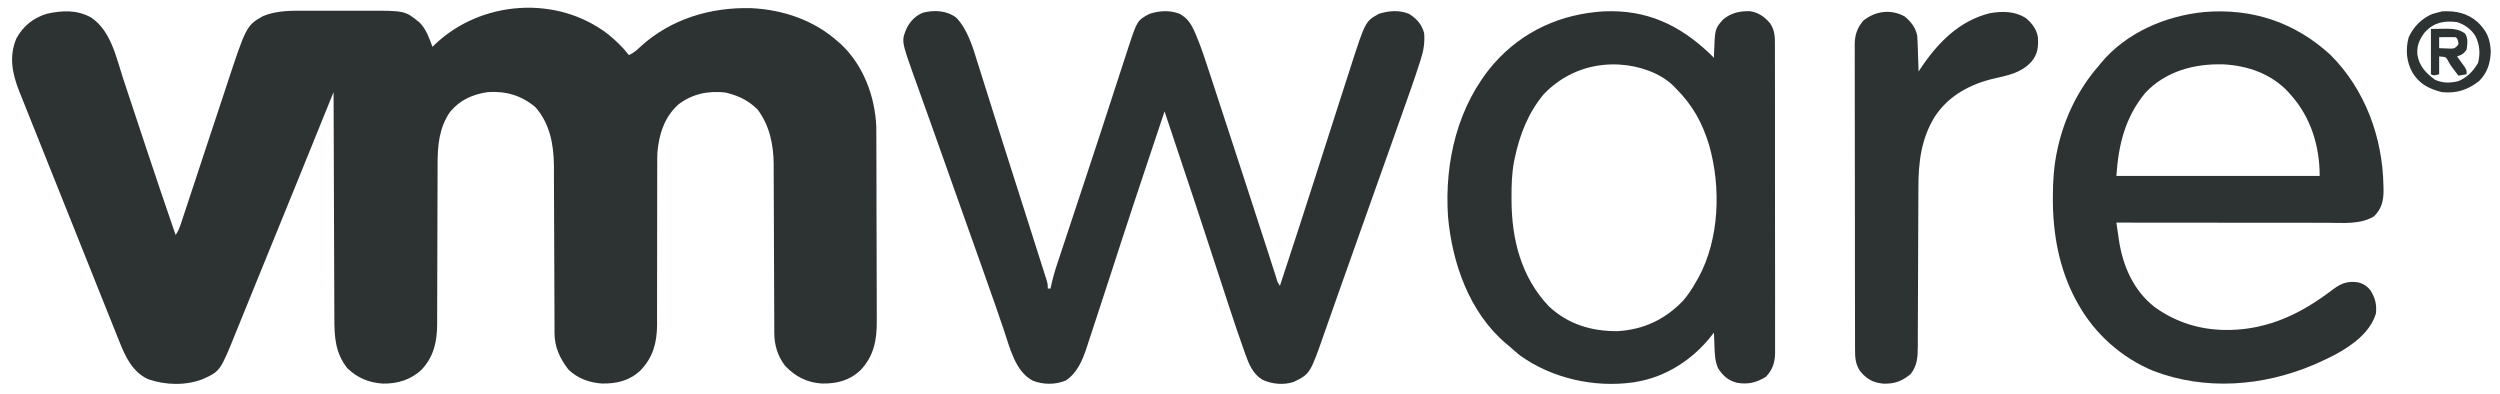<svg width="146" height="23" viewBox="0 0 146 23" fill="none" xmlns="http://www.w3.org/2000/svg">
<path d="M35.505 1.994C35.957 2.361 36.369 2.754 36.727 3.215C37.003 3.096 37.183 2.937 37.398 2.729C39.187 1.099 41.5 0.411 43.884 0.477C45.726 0.565 47.533 1.178 48.919 2.413C49.011 2.493 49.011 2.493 49.104 2.574C50.42 3.802 51.103 5.631 51.176 7.409C51.176 7.501 51.176 7.593 51.177 7.687C51.177 7.738 51.178 7.79 51.178 7.843C51.179 8.014 51.179 8.185 51.179 8.356C51.18 8.479 51.18 8.602 51.181 8.726C51.183 9.129 51.183 9.532 51.184 9.936C51.184 10.075 51.185 10.215 51.185 10.354C51.187 11.009 51.188 11.664 51.188 12.319C51.189 13.073 51.191 13.827 51.195 14.581C51.197 15.165 51.198 15.75 51.199 16.334C51.199 16.682 51.199 17.03 51.202 17.379C51.203 17.707 51.204 18.035 51.203 18.363C51.203 18.482 51.203 18.602 51.204 18.722C51.214 19.854 51.038 20.808 50.233 21.638C49.595 22.232 48.856 22.41 48.003 22.398C47.139 22.348 46.45 21.995 45.854 21.368C45.412 20.796 45.22 20.15 45.218 19.435C45.218 19.343 45.217 19.25 45.217 19.154C45.217 19.053 45.217 18.952 45.217 18.848C45.216 18.74 45.216 18.632 45.215 18.524C45.215 18.291 45.214 18.059 45.213 17.826C45.212 17.458 45.211 17.089 45.209 16.72C45.204 15.672 45.2 14.624 45.197 13.576C45.196 12.997 45.193 12.418 45.19 11.838C45.188 11.533 45.187 11.227 45.187 10.921C45.187 10.632 45.185 10.344 45.183 10.056C45.182 9.901 45.183 9.747 45.183 9.592C45.172 8.436 44.947 7.335 44.242 6.393C43.756 5.919 43.236 5.634 42.582 5.461C42.518 5.443 42.453 5.424 42.387 5.406C41.38 5.283 40.429 5.479 39.614 6.103C38.792 6.849 38.475 7.861 38.389 8.946C38.381 9.232 38.38 9.518 38.382 9.804C38.381 9.912 38.381 10.02 38.381 10.129C38.38 10.36 38.38 10.59 38.381 10.821C38.382 11.187 38.381 11.553 38.379 11.919C38.377 12.827 38.376 13.736 38.376 14.644C38.376 15.352 38.376 16.059 38.373 16.767C38.372 17.13 38.372 17.492 38.373 17.855C38.373 18.082 38.373 18.308 38.371 18.535C38.371 18.688 38.372 18.841 38.373 18.994C38.365 20.031 38.125 20.888 37.398 21.638C36.761 22.233 36.022 22.41 35.169 22.398C34.437 22.355 33.729 22.101 33.197 21.584C32.692 20.921 32.386 20.282 32.384 19.439C32.383 19.301 32.383 19.301 32.383 19.16C32.383 19.06 32.383 18.96 32.383 18.857C32.382 18.749 32.382 18.642 32.381 18.535C32.38 18.305 32.38 18.074 32.379 17.843C32.378 17.478 32.377 17.112 32.375 16.747C32.37 15.707 32.366 14.668 32.363 13.628C32.361 13.053 32.359 12.479 32.356 11.905C32.354 11.601 32.353 11.298 32.353 10.995C32.353 10.709 32.351 10.422 32.349 10.136C32.348 9.983 32.349 9.83 32.349 9.677C32.337 8.438 32.115 7.222 31.272 6.263C30.447 5.565 29.535 5.305 28.465 5.381C27.569 5.525 26.869 5.833 26.282 6.537C25.638 7.468 25.553 8.518 25.555 9.616C25.555 9.725 25.555 9.834 25.554 9.943C25.553 10.177 25.553 10.41 25.553 10.644C25.552 11.014 25.551 11.385 25.549 11.755C25.545 12.675 25.543 13.594 25.541 14.514C25.54 15.229 25.538 15.944 25.535 16.66C25.533 17.027 25.532 17.394 25.532 17.761C25.532 17.991 25.531 18.22 25.53 18.45C25.529 18.605 25.529 18.76 25.53 18.915C25.522 19.953 25.345 20.805 24.629 21.581C24 22.181 23.21 22.417 22.353 22.402C21.528 22.342 20.885 22.078 20.283 21.503C19.571 20.599 19.525 19.657 19.526 18.557C19.526 18.413 19.525 18.269 19.524 18.125C19.522 17.736 19.521 17.347 19.52 16.958C19.52 16.551 19.518 16.144 19.516 15.737C19.512 14.966 19.51 14.196 19.508 13.425C19.506 12.548 19.502 11.671 19.499 10.793C19.491 8.989 19.485 7.185 19.481 5.381C19.444 5.472 19.407 5.563 19.369 5.656C18.668 7.39 17.966 9.124 17.26 10.855C17.186 11.036 17.112 11.217 17.038 11.399C16.924 11.679 16.81 11.959 16.696 12.239C16.39 12.989 16.084 13.74 15.779 14.49C15.485 15.212 15.191 15.934 14.896 16.656C14.696 17.146 14.497 17.636 14.298 18.127C14.18 18.418 14.062 18.709 13.943 19C13.889 19.133 13.836 19.265 13.782 19.398C12.861 21.679 12.861 21.679 11.831 22.145C10.824 22.529 9.664 22.495 8.652 22.145C7.727 21.718 7.319 20.828 6.963 19.924C6.922 19.824 6.881 19.723 6.841 19.623C6.721 19.327 6.604 19.032 6.486 18.736C6.373 18.453 6.26 18.171 6.146 17.888C5.826 17.091 5.507 16.293 5.189 15.495C4.797 14.513 4.405 13.532 4.012 12.551C3.916 12.311 3.82 12.071 3.724 11.831C3.692 11.751 3.66 11.671 3.627 11.589C3.562 11.427 3.497 11.265 3.432 11.103C3.273 10.705 3.113 10.306 2.954 9.908C2.631 9.101 2.308 8.295 1.987 7.488C1.839 7.118 1.691 6.748 1.542 6.378C1.44 6.122 1.338 5.866 1.236 5.61C1.2 5.522 1.165 5.434 1.128 5.344C0.717 4.305 0.513 3.321 0.952 2.252C1.353 1.52 1.924 1.062 2.716 0.808C3.62 0.604 4.476 0.564 5.308 1.014C6.481 1.794 6.774 3.322 7.19 4.584C7.243 4.742 7.295 4.9 7.348 5.058C7.486 5.474 7.624 5.891 7.762 6.307C8.005 7.043 8.249 7.779 8.494 8.515C8.52 8.595 8.547 8.675 8.574 8.757C9.125 10.416 9.688 12.07 10.256 13.723C10.407 13.497 10.479 13.324 10.563 13.069C10.592 12.983 10.62 12.898 10.649 12.81C10.696 12.669 10.696 12.669 10.743 12.525C10.793 12.373 10.843 12.222 10.894 12.07C10.948 11.906 11.002 11.743 11.055 11.58C11.168 11.238 11.281 10.896 11.395 10.555C11.696 9.644 11.998 8.733 12.298 7.822C12.496 7.224 12.693 6.627 12.892 6.029C12.986 5.746 13.079 5.463 13.173 5.179C14.385 1.494 14.385 1.494 15.375 0.934C16.201 0.597 17.085 0.624 17.962 0.627C18.093 0.627 18.224 0.626 18.355 0.626C18.629 0.626 18.903 0.626 19.177 0.627C19.526 0.628 19.874 0.627 20.223 0.627C20.494 0.626 20.764 0.626 21.035 0.627C21.163 0.627 21.292 0.627 21.42 0.626C23.658 0.621 23.658 0.621 24.516 1.327C24.895 1.722 25.069 2.228 25.256 2.734C25.308 2.683 25.359 2.633 25.413 2.581C28.11 0.026 32.513 -0.305 35.505 1.994Z" fill="#2D3333"/>
<path d="M55.842 1.029C56.516 1.729 56.816 2.766 57.096 3.672C57.132 3.784 57.167 3.897 57.203 4.01C57.299 4.312 57.393 4.614 57.488 4.917C57.588 5.236 57.689 5.556 57.79 5.875C57.937 6.339 58.083 6.804 58.229 7.269C58.493 8.107 58.759 8.944 59.027 9.781C59.046 9.842 59.065 9.903 59.085 9.965C59.163 10.207 59.24 10.448 59.317 10.69C59.619 11.633 59.919 12.577 60.219 13.52C60.303 13.784 60.387 14.048 60.471 14.312C60.583 14.661 60.693 15.01 60.804 15.36C60.841 15.476 60.878 15.593 60.916 15.71C60.964 15.863 61.012 16.015 61.06 16.168C61.086 16.249 61.112 16.33 61.139 16.414C61.191 16.611 61.191 16.611 61.191 16.852C61.244 16.852 61.297 16.852 61.352 16.852C61.361 16.808 61.37 16.764 61.379 16.72C61.475 16.265 61.601 15.829 61.748 15.388C61.772 15.318 61.795 15.247 61.819 15.175C61.895 14.942 61.973 14.71 62.05 14.478C62.105 14.313 62.159 14.148 62.214 13.983C62.358 13.546 62.503 13.11 62.648 12.674C62.875 11.989 63.102 11.303 63.329 10.617C63.386 10.447 63.442 10.277 63.498 10.107C64.009 8.566 64.513 7.023 65.014 5.478C65.232 4.808 65.45 4.138 65.669 3.467C65.71 3.343 65.75 3.219 65.79 3.095C65.81 3.035 65.83 2.974 65.85 2.911C65.868 2.857 65.885 2.804 65.903 2.748C66.416 1.194 66.416 1.194 67.127 0.809C67.713 0.623 68.314 0.579 68.892 0.809C69.371 1.062 69.593 1.447 69.8 1.934C69.836 2.018 69.836 2.018 69.873 2.103C70.168 2.806 70.401 3.53 70.637 4.255C70.687 4.408 70.738 4.562 70.788 4.715C70.921 5.118 71.052 5.521 71.184 5.925C71.314 6.322 71.444 6.72 71.575 7.118C71.885 8.063 72.193 9.008 72.501 9.953C72.54 10.07 72.54 10.07 72.579 10.19C73.503 13.025 73.503 13.025 73.96 14.438C74.003 14.573 74.046 14.707 74.09 14.842C74.153 15.036 74.215 15.23 74.277 15.423C74.342 15.623 74.406 15.823 74.471 16.022C74.49 16.081 74.509 16.14 74.528 16.201C74.599 16.467 74.599 16.467 74.748 16.691C75.444 14.571 76.14 12.45 76.818 10.324C77.296 8.826 77.776 7.328 78.259 5.832C78.334 5.601 78.408 5.369 78.483 5.138C78.57 4.865 78.659 4.591 78.747 4.318C78.795 4.17 78.842 4.022 78.89 3.875C79.74 1.246 79.74 1.246 80.523 0.809C81.104 0.623 81.715 0.574 82.287 0.809C82.734 1.092 83.029 1.414 83.17 1.932C83.215 2.476 83.142 2.943 82.974 3.459C82.952 3.527 82.931 3.595 82.909 3.665C82.619 4.577 82.297 5.478 81.977 6.379C81.909 6.571 81.841 6.763 81.772 6.956C81.602 7.438 81.431 7.92 81.26 8.402C81.172 8.649 81.084 8.895 80.997 9.142C80.74 9.865 80.483 10.588 80.226 11.311C79.929 12.144 79.633 12.977 79.338 13.81C79.3 13.918 79.262 14.025 79.224 14.132C79.195 14.212 79.195 14.212 79.166 14.294C79.033 14.67 78.9 15.046 78.766 15.422C78.691 15.632 78.617 15.842 78.542 16.052C78.524 16.104 78.506 16.155 78.487 16.208C78.27 16.818 78.054 17.429 77.839 18.04C77.73 18.352 77.62 18.663 77.51 18.974C77.461 19.114 77.412 19.254 77.363 19.394C76.512 21.833 76.512 21.833 75.55 22.306C74.956 22.498 74.291 22.436 73.73 22.179C73.151 21.825 72.937 21.264 72.718 20.652C72.694 20.585 72.67 20.518 72.645 20.449C72.383 19.722 72.138 18.989 71.895 18.255C71.846 18.108 71.797 17.961 71.748 17.813C71.392 16.741 71.043 15.667 70.694 14.592C70.084 12.711 69.456 10.836 68.829 8.961C68.555 8.142 68.282 7.323 68.01 6.504C67.685 7.475 67.361 8.446 67.037 9.417C67.013 9.489 66.989 9.561 66.964 9.635C66.172 12.008 66.172 12.008 65.394 14.385C65.223 14.912 65.052 15.44 64.88 15.967C64.823 16.143 64.766 16.319 64.708 16.495C64.514 17.093 64.318 17.69 64.122 18.287C64.032 18.559 63.943 18.831 63.854 19.103C63.756 19.407 63.656 19.71 63.555 20.013C63.526 20.103 63.497 20.193 63.467 20.286C63.217 21.034 62.915 21.781 62.234 22.226C61.618 22.475 60.937 22.471 60.317 22.233C59.288 21.699 58.974 20.299 58.629 19.282C58.525 18.976 58.42 18.671 58.314 18.366C58.259 18.206 58.204 18.046 58.149 17.885C57.87 17.076 57.584 16.269 57.296 15.463C57.216 15.238 57.136 15.014 57.056 14.789C57 14.632 56.944 14.476 56.889 14.319C56.661 13.681 56.434 13.042 56.208 12.404C56.19 12.354 56.172 12.304 56.154 12.252C55.969 11.732 55.785 11.211 55.6 10.691C55.506 10.426 55.413 10.161 55.319 9.896C55.3 9.844 55.281 9.791 55.262 9.736C55.003 9.006 54.743 8.277 54.483 7.548C54.339 7.148 54.197 6.748 54.054 6.348C53.938 6.022 53.821 5.697 53.705 5.372C53.615 5.123 53.526 4.873 53.437 4.623C53.406 4.535 53.374 4.447 53.341 4.357C52.636 2.369 52.636 2.369 52.975 1.596C53.202 1.199 53.481 0.907 53.912 0.738C54.562 0.573 55.296 0.612 55.842 1.029Z" fill="#2D3333"/>
<path d="M99.853 3.135C99.934 3.215 100.015 3.295 100.094 3.376C100.096 3.292 100.098 3.209 100.1 3.123C100.152 1.677 100.152 1.677 100.628 1.14C101.086 0.748 101.62 0.634 102.214 0.656C102.709 0.732 103.063 0.991 103.383 1.37C103.652 1.797 103.658 2.151 103.655 2.639C103.655 2.757 103.655 2.757 103.656 2.878C103.657 3.142 103.657 3.406 103.656 3.671C103.656 3.86 103.657 4.05 103.658 4.239C103.659 4.754 103.659 5.268 103.659 5.783C103.658 6.104 103.659 6.426 103.659 6.747C103.659 6.801 103.659 6.854 103.659 6.909C103.659 7.018 103.659 7.126 103.659 7.235C103.661 8.252 103.66 9.269 103.659 10.286C103.658 11.216 103.659 12.145 103.661 13.075C103.663 14.031 103.664 14.986 103.664 15.941C103.663 16.477 103.663 17.014 103.665 17.55C103.666 18.054 103.666 18.558 103.664 19.062C103.664 19.247 103.664 19.432 103.665 19.617C103.666 19.87 103.665 20.122 103.664 20.375C103.665 20.485 103.665 20.485 103.666 20.596C103.66 21.163 103.522 21.599 103.122 22.01C102.576 22.345 102.074 22.467 101.437 22.354C100.929 22.221 100.614 21.946 100.335 21.504C100.146 21.076 100.14 20.651 100.124 20.19C100.121 20.116 100.118 20.042 100.115 19.965C100.107 19.783 100.1 19.601 100.094 19.418C100.053 19.473 100.012 19.527 99.97 19.583C98.875 20.985 97.3 22.019 95.522 22.306C95.469 22.315 95.417 22.324 95.362 22.333C93.095 22.649 90.636 22.097 88.772 20.761C88.555 20.587 88.348 20.406 88.142 20.22C88.075 20.165 88.008 20.109 87.939 20.051C85.807 18.243 84.804 15.354 84.563 12.645C84.353 9.454 85.124 6.149 87.26 3.696C88.932 1.812 91.157 0.813 93.665 0.663C96.163 0.556 98.06 1.44 99.853 3.135ZM90.145 5.512C89.249 6.591 88.751 7.868 88.463 9.231C88.449 9.299 88.435 9.366 88.42 9.436C88.289 10.127 88.271 10.811 88.273 11.512C88.273 11.572 88.273 11.632 88.273 11.694C88.282 13.985 88.835 16.176 90.444 17.88C91.567 18.939 92.958 19.356 94.479 19.338C95.993 19.249 97.246 18.652 98.289 17.564C98.591 17.216 98.828 16.852 99.051 16.45C99.092 16.381 99.133 16.312 99.175 16.24C100.423 13.974 100.513 10.93 99.815 8.482C99.413 7.155 98.836 6.118 97.848 5.14C97.802 5.092 97.755 5.043 97.707 4.993C96.922 4.242 95.706 3.843 94.64 3.777C94.577 3.772 94.514 3.768 94.449 3.764C92.801 3.707 91.285 4.314 90.145 5.512Z" fill="#2D3333"/>
<path d="M136.099 3.204C138.13 5.231 139.154 8.05 139.194 10.885C139.196 11.007 139.196 11.007 139.199 11.13C139.197 11.739 139.085 12.192 138.647 12.63C137.844 13.127 136.811 13.012 135.9 13.01C135.765 13.01 135.631 13.01 135.496 13.01C135.133 13.01 134.77 13.01 134.407 13.009C134.026 13.009 133.646 13.009 133.266 13.008C132.547 13.008 131.827 13.008 131.108 13.007C130.289 13.006 129.47 13.005 128.651 13.005C126.966 13.004 125.282 13.003 123.597 13.001C123.634 13.257 123.672 13.513 123.709 13.769C123.719 13.841 123.73 13.913 123.74 13.987C123.964 15.504 124.583 16.953 125.816 17.919C126.941 18.739 128.224 19.184 129.613 19.258C129.672 19.261 129.73 19.264 129.79 19.268C132.093 19.33 134.031 18.519 135.857 17.189C135.907 17.152 135.957 17.116 136.009 17.078C136.104 17.009 136.198 16.94 136.292 16.869C136.755 16.528 137.137 16.404 137.701 16.488C138.026 16.567 138.257 16.714 138.454 16.986C138.722 17.431 138.8 17.779 138.758 18.295C138.416 19.438 137.352 20.174 136.351 20.723C136.035 20.888 135.714 21.038 135.389 21.183C135.293 21.226 135.198 21.268 135.099 21.312C132.142 22.56 128.794 22.82 125.763 21.664C123.895 20.892 122.332 19.499 121.351 17.734C121.303 17.646 121.254 17.559 121.204 17.468C120.254 15.669 119.889 13.672 119.887 11.652C119.887 11.598 119.887 11.543 119.887 11.486C119.889 10.557 119.946 9.659 120.148 8.75C120.161 8.689 120.175 8.629 120.188 8.566C120.587 6.834 121.383 5.195 122.554 3.857C122.604 3.796 122.653 3.735 122.703 3.673C124.173 1.903 126.474 0.923 128.721 0.703C131.517 0.469 134.013 1.294 136.099 3.204ZM125.279 5.429C124.107 6.859 123.719 8.444 123.597 10.274C127.515 10.274 131.432 10.274 135.469 10.274C135.469 8.533 134.956 6.855 133.784 5.541C133.709 5.456 133.709 5.456 133.632 5.369C132.638 4.31 131.283 3.838 129.857 3.759C128.162 3.707 126.476 4.151 125.279 5.429Z" fill="#2D3333"/>
<path d="M111.244 0.969C111.612 1.279 111.872 1.616 111.966 2.092C111.978 2.254 111.986 2.417 111.992 2.58C111.995 2.673 111.998 2.766 112.002 2.862C112.005 2.958 112.008 3.055 112.011 3.155C112.015 3.253 112.018 3.351 112.022 3.452C112.03 3.694 112.039 3.936 112.046 4.178C112.088 4.114 112.13 4.049 112.173 3.983C113.16 2.5 114.434 1.198 116.229 0.766C116.955 0.646 117.665 0.651 118.303 1.049C118.665 1.354 118.929 1.689 119.013 2.161C119.052 2.726 119.005 3.175 118.624 3.616C118.05 4.239 117.301 4.395 116.503 4.574C115.097 4.892 113.816 5.565 113.002 6.797C112.197 8.085 112.035 9.472 112.034 10.968C112.033 11.077 112.033 11.186 112.033 11.295C112.032 11.528 112.031 11.761 112.03 11.994C112.03 12.364 112.028 12.733 112.026 13.102C112.021 14.151 112.017 15.201 112.014 16.25C112.013 16.831 112.01 17.411 112.007 17.992C112.005 18.299 112.004 18.605 112.004 18.912C112.004 19.2 112.003 19.488 112 19.777C112 19.932 112 20.088 112 20.243C111.995 20.843 111.971 21.358 111.581 21.844C111.084 22.26 110.639 22.426 109.987 22.405C109.377 22.343 109.022 22.147 108.63 21.675C108.339 21.234 108.333 20.847 108.335 20.334C108.335 20.256 108.334 20.178 108.334 20.098C108.333 19.837 108.333 19.576 108.333 19.315C108.333 19.128 108.332 18.941 108.332 18.753C108.33 18.245 108.33 17.737 108.33 17.228C108.33 16.804 108.329 16.379 108.328 15.955C108.327 15.011 108.327 14.067 108.327 13.123C108.327 13.066 108.327 13.01 108.327 12.951C108.327 12.895 108.327 12.838 108.327 12.779C108.327 11.861 108.325 10.942 108.323 10.023C108.321 9.08 108.32 8.136 108.32 7.192C108.32 6.662 108.319 6.133 108.318 5.603C108.316 5.105 108.316 4.607 108.317 4.108C108.318 3.926 108.317 3.743 108.316 3.56C108.315 3.31 108.316 3.061 108.317 2.811C108.316 2.739 108.315 2.667 108.314 2.593C108.32 2.046 108.459 1.628 108.815 1.208C109.51 0.643 110.441 0.51 111.244 0.969Z" fill="#2D3333"/>
<path d="M144.693 1.29C145.224 1.798 145.427 2.258 145.46 2.99C145.445 3.672 145.267 4.246 144.776 4.737C144.115 5.255 143.443 5.466 142.608 5.381C141.858 5.192 141.302 4.912 140.893 4.248C140.533 3.614 140.474 2.884 140.667 2.178C140.943 1.569 141.432 1.066 142.056 0.814C142.159 0.783 142.263 0.754 142.367 0.729C142.452 0.707 142.536 0.686 142.623 0.663C143.417 0.624 144.089 0.758 144.693 1.29ZM141.62 1.872C141.303 2.278 141.133 2.664 141.174 3.185C141.289 3.872 141.657 4.256 142.207 4.659C142.657 4.864 143.095 4.854 143.57 4.739C144.089 4.514 144.435 4.162 144.718 3.676C144.858 3.119 144.817 2.611 144.56 2.096C144.296 1.692 143.946 1.439 143.49 1.29C142.73 1.2 142.151 1.305 141.62 1.872Z" fill="#2D3333"/>
<path d="M141.966 1.691C142.181 1.688 142.396 1.684 142.618 1.681C142.684 1.68 142.751 1.678 142.82 1.677C143.242 1.673 143.604 1.704 143.959 1.957C144.147 2.232 144.099 2.576 144.051 2.894C143.876 3.143 143.778 3.199 143.49 3.295C143.53 3.35 143.571 3.406 143.613 3.462C143.665 3.535 143.717 3.607 143.771 3.681C143.823 3.753 143.875 3.825 143.929 3.898C144.051 4.097 144.051 4.097 144.051 4.338C143.813 4.378 143.813 4.378 143.57 4.418C143.113 3.822 143.113 3.822 142.963 3.541C142.842 3.326 142.842 3.326 142.447 3.295C142.447 3.639 142.447 3.984 142.447 4.338C142.126 4.418 142.126 4.418 141.966 4.338C141.966 3.465 141.966 2.591 141.966 1.691ZM142.447 2.172C142.447 2.384 142.447 2.596 142.447 2.814C142.589 2.821 142.731 2.825 142.873 2.829C142.952 2.832 143.031 2.835 143.113 2.838C143.331 2.832 143.331 2.832 143.48 2.703C143.59 2.576 143.59 2.576 143.55 2.403C143.502 2.254 143.502 2.254 143.41 2.172C143.248 2.167 143.085 2.166 142.923 2.167C142.835 2.168 142.746 2.169 142.655 2.17C142.586 2.17 142.518 2.171 142.447 2.172Z" fill="#2D3333"/>
</svg>
